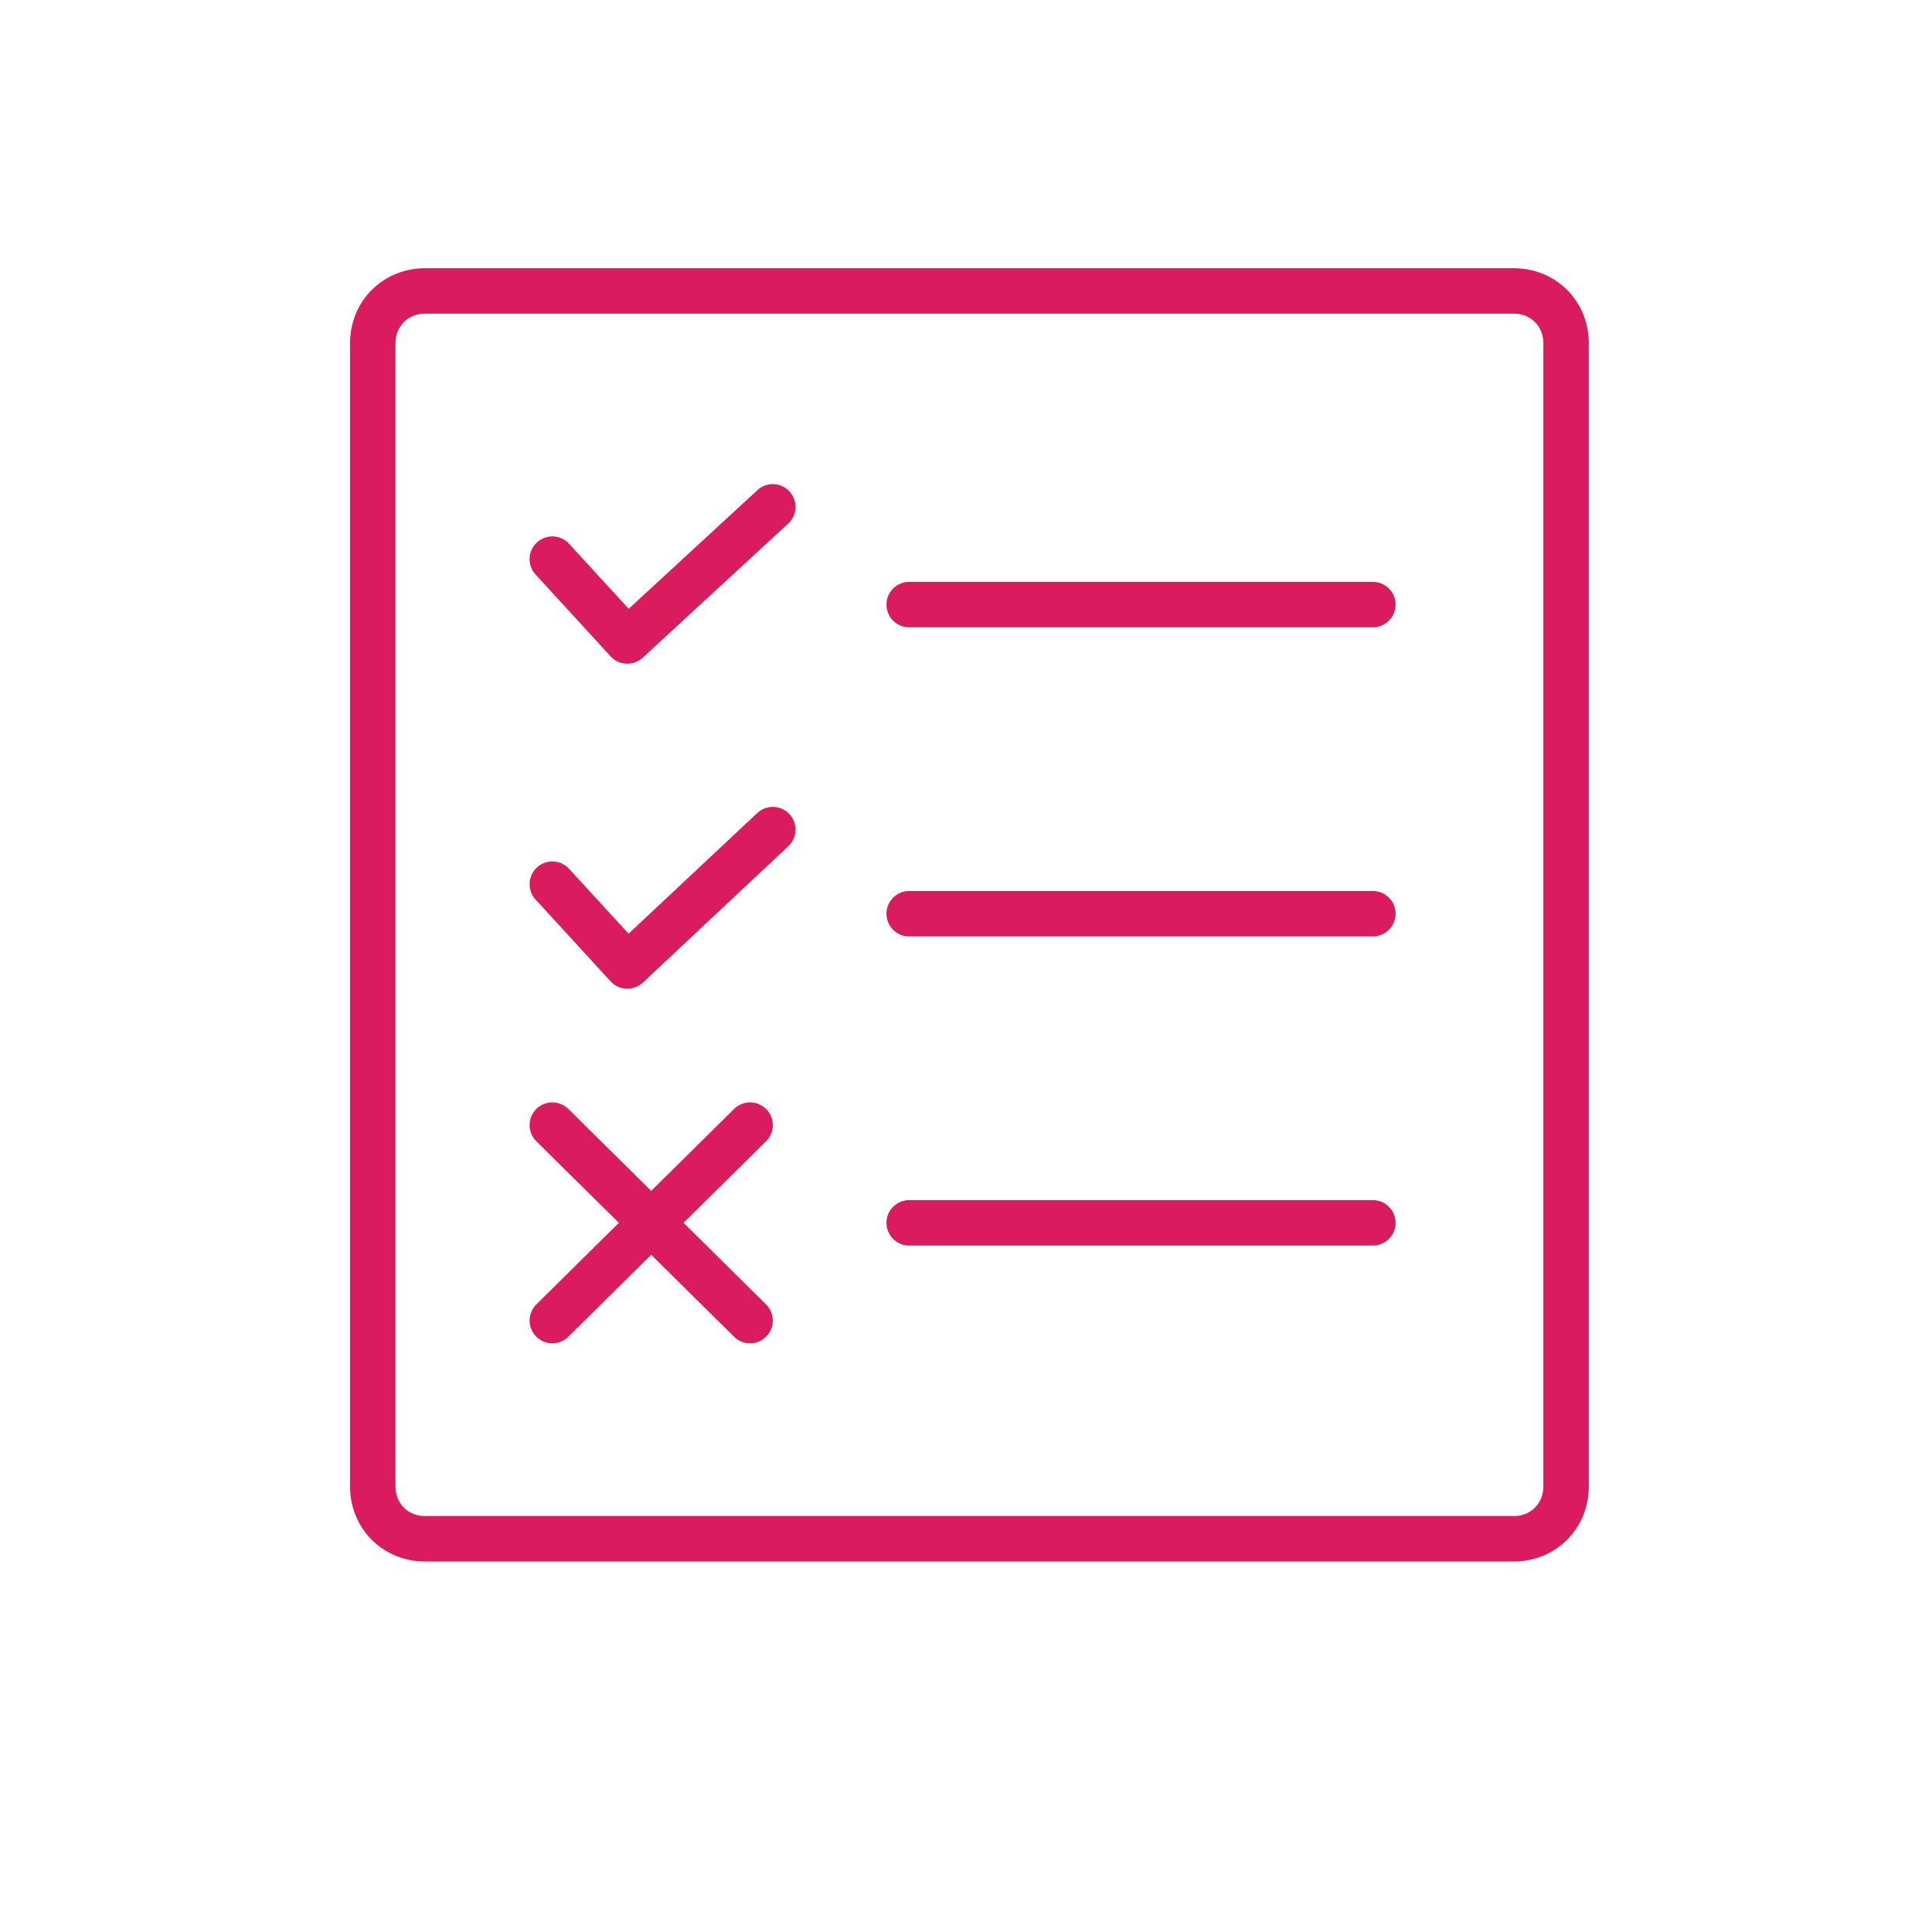 <?xml version="1.0" encoding="UTF-8"?>
<svg id="Layer_4" data-name="Layer 4" xmlns="http://www.w3.org/2000/svg" version="1.1" viewBox="0 0 85 85">
  <defs>
    <style>
      .cls-1 {
        fill: none;
        stroke: #da1b5e;
        stroke-linecap: round;
        stroke-linejoin: round;
        stroke-width: 2px;
      }
    </style>
  </defs>
  <path class="cls-1" d="M18.7,12.8h47.9c1.3,0,2.3,1,2.3,2.3v50.3c0,1.3-1,2.3-2.3,2.3H18.7c-1.3,0-2.3-1-2.3-2.3V15.1c0-1.3,1-2.3,2.3-2.3h0Z"/>
  <line class="cls-1" x1="40" y1="26.6" x2="60.4" y2="26.6"/>
  <line class="cls-1" x1="40" y1="40.2" x2="60.4" y2="40.2"/>
  <line class="cls-1" x1="40" y1="53.8" x2="60.4" y2="53.8"/>
  <polyline class="cls-1" points="24.3 24.6 27.6 28.2 34 22.3"/>
  <polyline class="cls-1" points="24.3 38.9 27.6 42.5 34 36.5"/>
  <line class="cls-1" x1="33" y1="49.5" x2="24.3" y2="58.1"/>
  <line class="cls-1" x1="33" y1="58.1" x2="24.3" y2="49.5"/>
</svg>